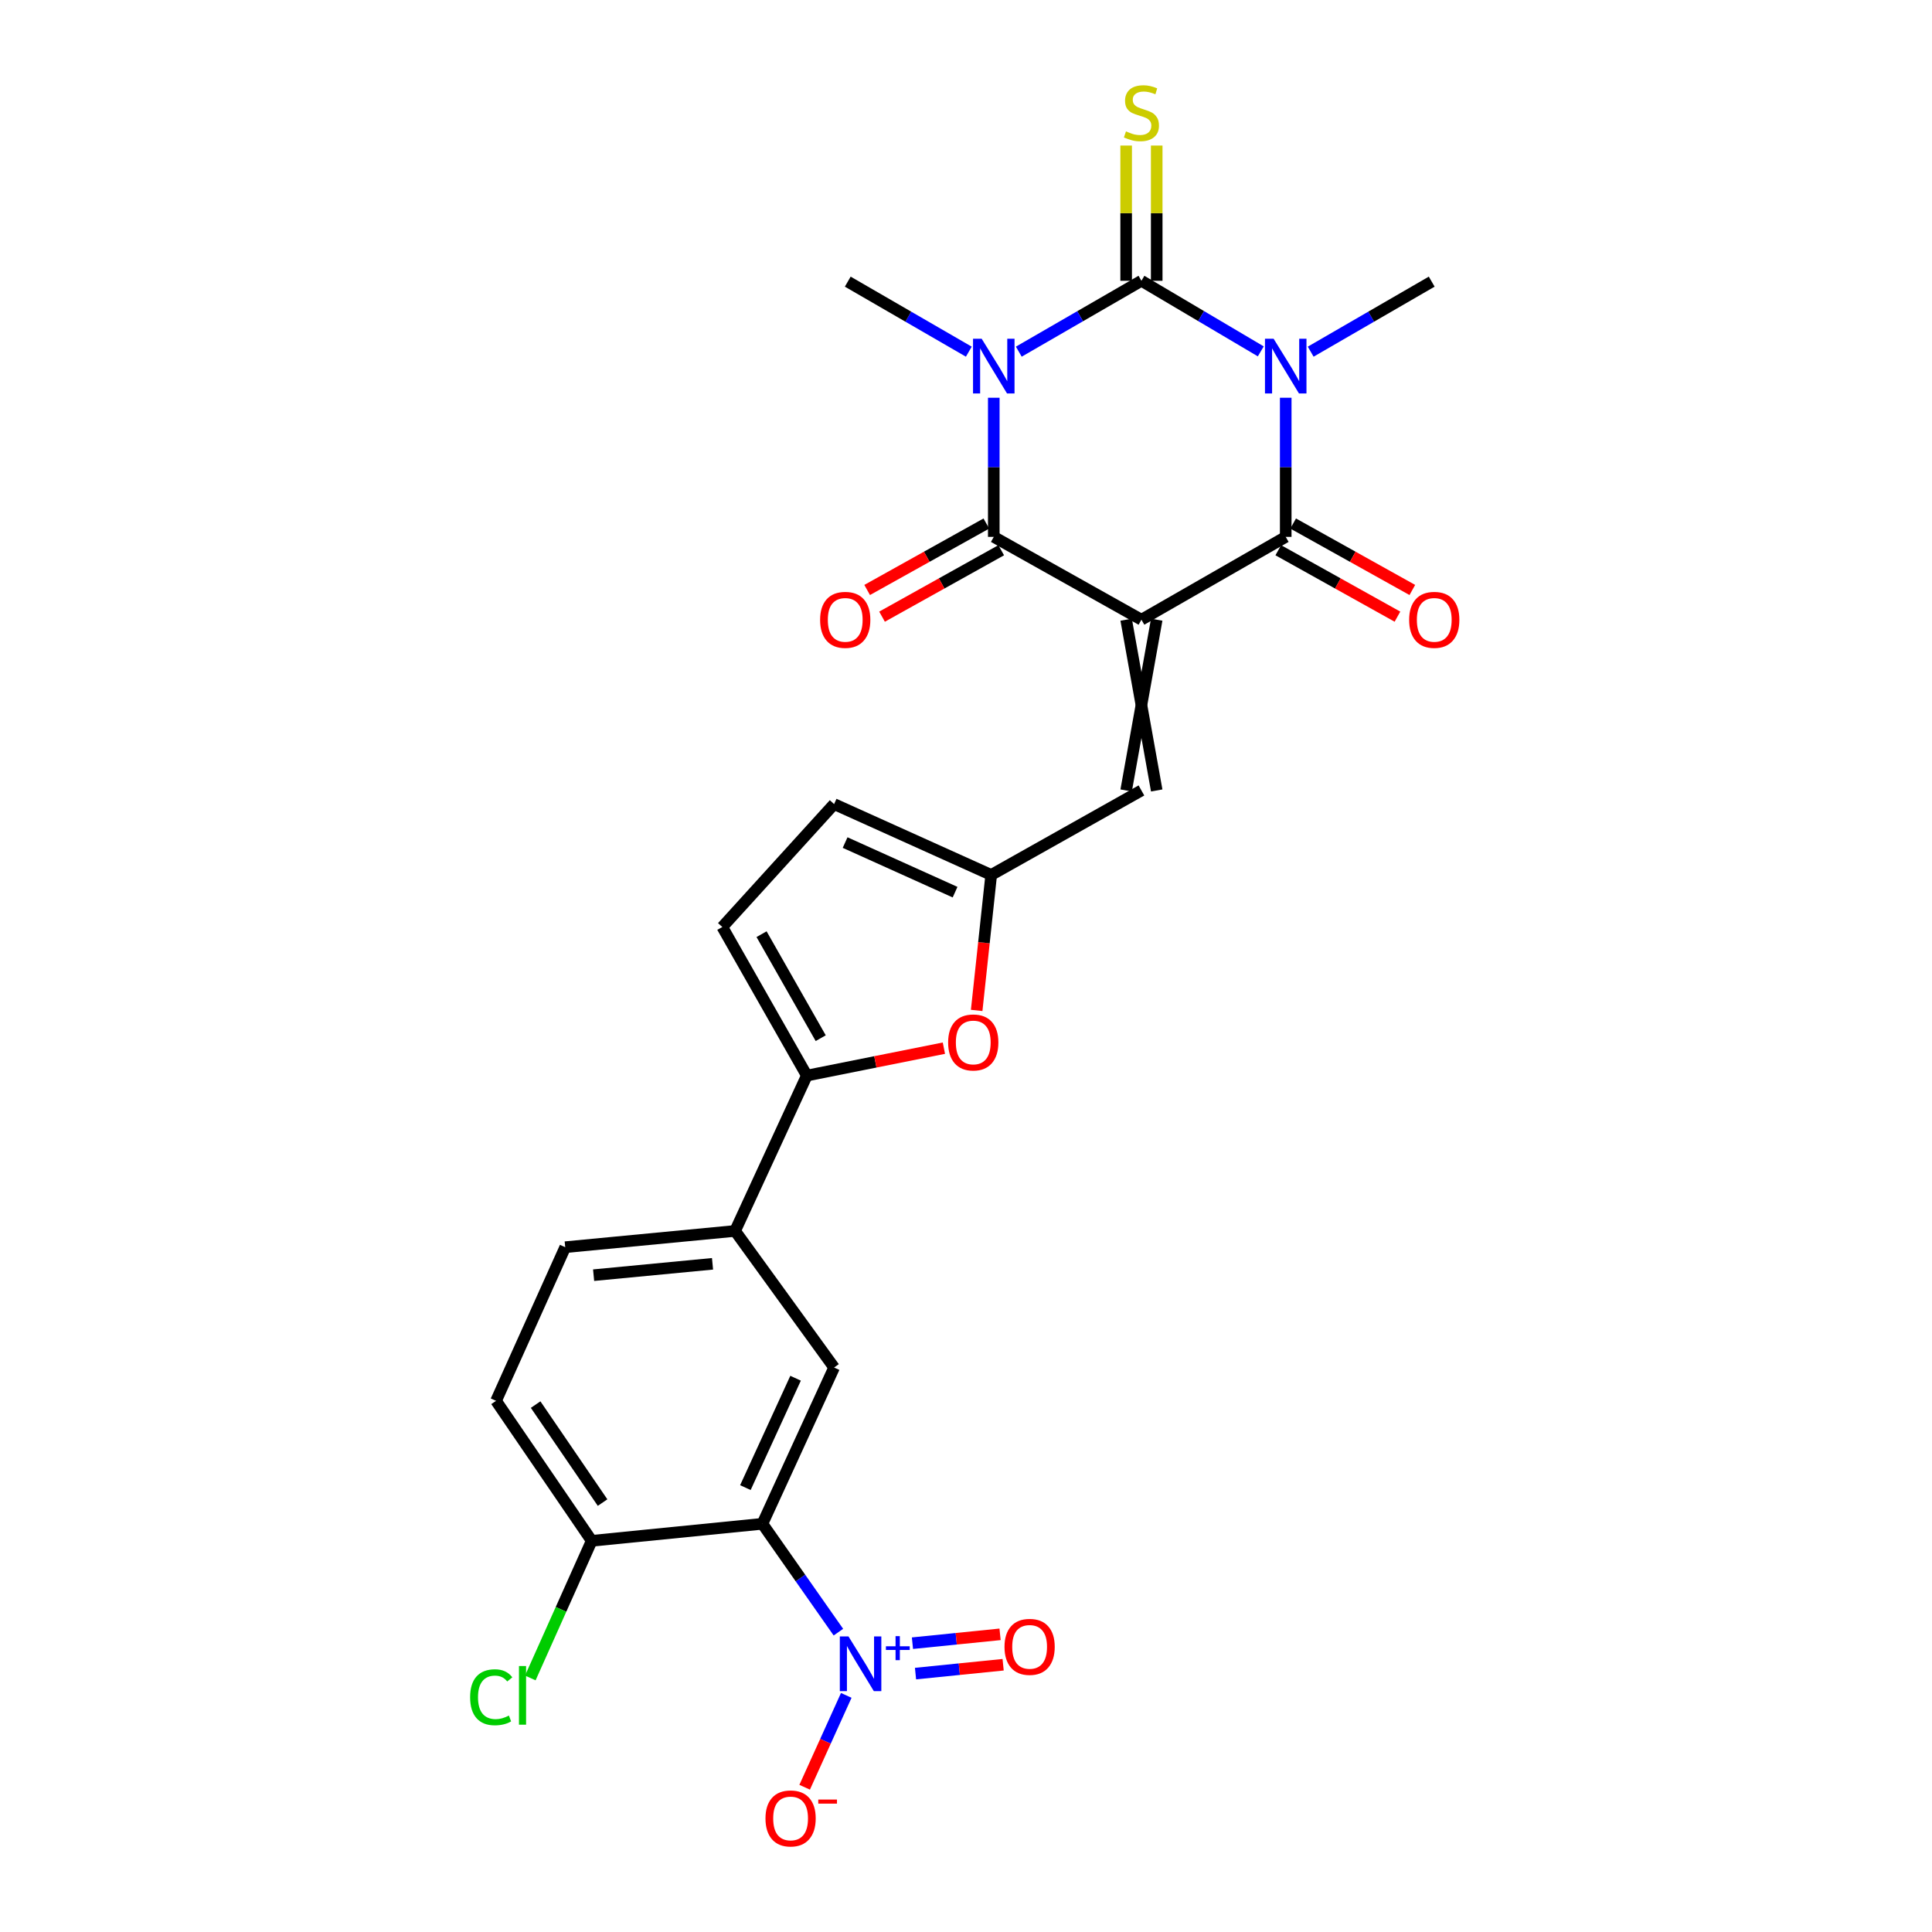 <?xml version='1.0' encoding='iso-8859-1'?>
<svg version='1.1' baseProfile='full'
              xmlns='http://www.w3.org/2000/svg'
                      xmlns:rdkit='http://www.rdkit.org/xml'
                      xmlns:xlink='http://www.w3.org/1999/xlink'
                  xml:space='preserve'
width='1000px' height='1000px' viewBox='0 0 1000 1000'>
<!-- END OF HEADER -->
<rect style='opacity:1.0;fill:#FFFFFF;stroke:none' width='1000' height='1000' x='0' y='0'> </rect>
<path class='bond-3' d='M 590.803,320.753 L 514.379,277.888' style='fill:none;fill-rule:evenodd;stroke:#000000;stroke-width:6px;stroke-linecap:butt;stroke-linejoin:miter;stroke-opacity:1' />
<path class='bond-4' d='M 590.803,320.753 L 665.488,277.888' style='fill:none;fill-rule:evenodd;stroke:#000000;stroke-width:6px;stroke-linecap:butt;stroke-linejoin:miter;stroke-opacity:1' />
<path class='bond-7' d='M 582.895,320.753 L 598.712,409.137' style='fill:none;fill-rule:evenodd;stroke:#000000;stroke-width:6px;stroke-linecap:butt;stroke-linejoin:miter;stroke-opacity:1' />
<path class='bond-7' d='M 598.712,320.753 L 582.895,409.137' style='fill:none;fill-rule:evenodd;stroke:#000000;stroke-width:6px;stroke-linecap:butt;stroke-linejoin:miter;stroke-opacity:1' />
<path class='bond-0' d='M 590.803,145.338 L 621.691,163.604' style='fill:none;fill-rule:evenodd;stroke:#000000;stroke-width:6px;stroke-linecap:butt;stroke-linejoin:miter;stroke-opacity:1' />
<path class='bond-0' d='M 621.691,163.604 L 652.579,181.87' style='fill:none;fill-rule:evenodd;stroke:#0000FF;stroke-width:6px;stroke-linecap:butt;stroke-linejoin:miter;stroke-opacity:1' />
<path class='bond-14' d='M 598.712,145.338 L 598.712,110.337' style='fill:none;fill-rule:evenodd;stroke:#000000;stroke-width:6px;stroke-linecap:butt;stroke-linejoin:miter;stroke-opacity:1' />
<path class='bond-14' d='M 598.712,110.337 L 598.712,75.337' style='fill:none;fill-rule:evenodd;stroke:#CCCC00;stroke-width:6px;stroke-linecap:butt;stroke-linejoin:miter;stroke-opacity:1' />
<path class='bond-14' d='M 582.895,145.338 L 582.895,110.337' style='fill:none;fill-rule:evenodd;stroke:#000000;stroke-width:6px;stroke-linecap:butt;stroke-linejoin:miter;stroke-opacity:1' />
<path class='bond-14' d='M 582.895,110.337 L 582.895,75.337' style='fill:none;fill-rule:evenodd;stroke:#CCCC00;stroke-width:6px;stroke-linecap:butt;stroke-linejoin:miter;stroke-opacity:1' />
<path class='bond-26' d='M 590.803,145.338 L 559.064,163.68' style='fill:none;fill-rule:evenodd;stroke:#000000;stroke-width:6px;stroke-linecap:butt;stroke-linejoin:miter;stroke-opacity:1' />
<path class='bond-26' d='M 559.064,163.68 L 527.326,182.022' style='fill:none;fill-rule:evenodd;stroke:#0000FF;stroke-width:6px;stroke-linecap:butt;stroke-linejoin:miter;stroke-opacity:1' />
<path class='bond-1' d='M 665.488,205.873 L 665.488,241.88' style='fill:none;fill-rule:evenodd;stroke:#0000FF;stroke-width:6px;stroke-linecap:butt;stroke-linejoin:miter;stroke-opacity:1' />
<path class='bond-1' d='M 665.488,241.88 L 665.488,277.888' style='fill:none;fill-rule:evenodd;stroke:#000000;stroke-width:6px;stroke-linecap:butt;stroke-linejoin:miter;stroke-opacity:1' />
<path class='bond-23' d='M 678.41,182.026 L 709.731,163.901' style='fill:none;fill-rule:evenodd;stroke:#0000FF;stroke-width:6px;stroke-linecap:butt;stroke-linejoin:miter;stroke-opacity:1' />
<path class='bond-23' d='M 709.731,163.901 L 741.051,145.777' style='fill:none;fill-rule:evenodd;stroke:#000000;stroke-width:6px;stroke-linecap:butt;stroke-linejoin:miter;stroke-opacity:1' />
<path class='bond-2' d='M 514.379,205.873 L 514.379,241.88' style='fill:none;fill-rule:evenodd;stroke:#0000FF;stroke-width:6px;stroke-linecap:butt;stroke-linejoin:miter;stroke-opacity:1' />
<path class='bond-2' d='M 514.379,241.88 L 514.379,277.888' style='fill:none;fill-rule:evenodd;stroke:#000000;stroke-width:6px;stroke-linecap:butt;stroke-linejoin:miter;stroke-opacity:1' />
<path class='bond-22' d='M 501.456,182.027 L 470.127,163.902' style='fill:none;fill-rule:evenodd;stroke:#0000FF;stroke-width:6px;stroke-linecap:butt;stroke-linejoin:miter;stroke-opacity:1' />
<path class='bond-22' d='M 470.127,163.902 L 438.798,145.777' style='fill:none;fill-rule:evenodd;stroke:#000000;stroke-width:6px;stroke-linecap:butt;stroke-linejoin:miter;stroke-opacity:1' />
<path class='bond-18' d='M 510.528,270.98 L 479.683,288.175' style='fill:none;fill-rule:evenodd;stroke:#000000;stroke-width:6px;stroke-linecap:butt;stroke-linejoin:miter;stroke-opacity:1' />
<path class='bond-18' d='M 479.683,288.175 L 448.838,305.371' style='fill:none;fill-rule:evenodd;stroke:#FF0000;stroke-width:6px;stroke-linecap:butt;stroke-linejoin:miter;stroke-opacity:1' />
<path class='bond-18' d='M 518.23,284.795 L 487.385,301.991' style='fill:none;fill-rule:evenodd;stroke:#000000;stroke-width:6px;stroke-linecap:butt;stroke-linejoin:miter;stroke-opacity:1' />
<path class='bond-18' d='M 487.385,301.991 L 456.54,319.186' style='fill:none;fill-rule:evenodd;stroke:#FF0000;stroke-width:6px;stroke-linecap:butt;stroke-linejoin:miter;stroke-opacity:1' />
<path class='bond-19' d='M 661.636,284.795 L 692.477,301.99' style='fill:none;fill-rule:evenodd;stroke:#000000;stroke-width:6px;stroke-linecap:butt;stroke-linejoin:miter;stroke-opacity:1' />
<path class='bond-19' d='M 692.477,301.99 L 723.317,319.185' style='fill:none;fill-rule:evenodd;stroke:#FF0000;stroke-width:6px;stroke-linecap:butt;stroke-linejoin:miter;stroke-opacity:1' />
<path class='bond-19' d='M 669.339,270.98 L 700.18,288.175' style='fill:none;fill-rule:evenodd;stroke:#000000;stroke-width:6px;stroke-linecap:butt;stroke-linejoin:miter;stroke-opacity:1' />
<path class='bond-19' d='M 700.18,288.175 L 731.02,305.37' style='fill:none;fill-rule:evenodd;stroke:#FF0000;stroke-width:6px;stroke-linecap:butt;stroke-linejoin:miter;stroke-opacity:1' />
<path class='bond-5' d='M 433.952,844.8 L 414.288,816.755' style='fill:none;fill-rule:evenodd;stroke:#0000FF;stroke-width:6px;stroke-linecap:butt;stroke-linejoin:miter;stroke-opacity:1' />
<path class='bond-5' d='M 414.288,816.755 L 394.623,788.711' style='fill:none;fill-rule:evenodd;stroke:#000000;stroke-width:6px;stroke-linecap:butt;stroke-linejoin:miter;stroke-opacity:1' />
<path class='bond-17' d='M 438.024,877.527 L 427.256,901.3' style='fill:none;fill-rule:evenodd;stroke:#0000FF;stroke-width:6px;stroke-linecap:butt;stroke-linejoin:miter;stroke-opacity:1' />
<path class='bond-17' d='M 427.256,901.3 L 416.488,925.072' style='fill:none;fill-rule:evenodd;stroke:#FF0000;stroke-width:6px;stroke-linecap:butt;stroke-linejoin:miter;stroke-opacity:1' />
<path class='bond-20' d='M 473.871,866.248 L 496.545,863.957' style='fill:none;fill-rule:evenodd;stroke:#0000FF;stroke-width:6px;stroke-linecap:butt;stroke-linejoin:miter;stroke-opacity:1' />
<path class='bond-20' d='M 496.545,863.957 L 519.22,861.666' style='fill:none;fill-rule:evenodd;stroke:#FF0000;stroke-width:6px;stroke-linecap:butt;stroke-linejoin:miter;stroke-opacity:1' />
<path class='bond-20' d='M 472.281,850.511 L 494.955,848.22' style='fill:none;fill-rule:evenodd;stroke:#0000FF;stroke-width:6px;stroke-linecap:butt;stroke-linejoin:miter;stroke-opacity:1' />
<path class='bond-20' d='M 494.955,848.22 L 517.63,845.929' style='fill:none;fill-rule:evenodd;stroke:#FF0000;stroke-width:6px;stroke-linecap:butt;stroke-linejoin:miter;stroke-opacity:1' />
<path class='bond-6' d='M 394.623,788.711 L 431.733,707.831' style='fill:none;fill-rule:evenodd;stroke:#000000;stroke-width:6px;stroke-linecap:butt;stroke-linejoin:miter;stroke-opacity:1' />
<path class='bond-6' d='M 385.813,769.983 L 411.79,713.367' style='fill:none;fill-rule:evenodd;stroke:#000000;stroke-width:6px;stroke-linecap:butt;stroke-linejoin:miter;stroke-opacity:1' />
<path class='bond-28' d='M 394.623,788.711 L 306.257,797.525' style='fill:none;fill-rule:evenodd;stroke:#000000;stroke-width:6px;stroke-linecap:butt;stroke-linejoin:miter;stroke-opacity:1' />
<path class='bond-10' d='M 590.803,409.137 L 513.043,452.863' style='fill:none;fill-rule:evenodd;stroke:#000000;stroke-width:6px;stroke-linecap:butt;stroke-linejoin:miter;stroke-opacity:1' />
<path class='bond-8' d='M 417.611,556.714 L 453.085,549.621' style='fill:none;fill-rule:evenodd;stroke:#000000;stroke-width:6px;stroke-linecap:butt;stroke-linejoin:miter;stroke-opacity:1' />
<path class='bond-8' d='M 453.085,549.621 L 488.559,542.528' style='fill:none;fill-rule:evenodd;stroke:#FF0000;stroke-width:6px;stroke-linecap:butt;stroke-linejoin:miter;stroke-opacity:1' />
<path class='bond-12' d='M 417.611,556.714 L 380.484,637.136' style='fill:none;fill-rule:evenodd;stroke:#000000;stroke-width:6px;stroke-linecap:butt;stroke-linejoin:miter;stroke-opacity:1' />
<path class='bond-27' d='M 417.611,556.714 L 373.867,479.815' style='fill:none;fill-rule:evenodd;stroke:#000000;stroke-width:6px;stroke-linecap:butt;stroke-linejoin:miter;stroke-opacity:1' />
<path class='bond-27' d='M 424.798,537.358 L 394.178,483.528' style='fill:none;fill-rule:evenodd;stroke:#000000;stroke-width:6px;stroke-linecap:butt;stroke-linejoin:miter;stroke-opacity:1' />
<path class='bond-9' d='M 505.524,522.992 L 509.283,487.928' style='fill:none;fill-rule:evenodd;stroke:#FF0000;stroke-width:6px;stroke-linecap:butt;stroke-linejoin:miter;stroke-opacity:1' />
<path class='bond-9' d='M 509.283,487.928 L 513.043,452.863' style='fill:none;fill-rule:evenodd;stroke:#000000;stroke-width:6px;stroke-linecap:butt;stroke-linejoin:miter;stroke-opacity:1' />
<path class='bond-15' d='M 513.043,452.863 L 431.733,416.193' style='fill:none;fill-rule:evenodd;stroke:#000000;stroke-width:6px;stroke-linecap:butt;stroke-linejoin:miter;stroke-opacity:1' />
<path class='bond-15' d='M 494.344,461.782 L 437.427,436.113' style='fill:none;fill-rule:evenodd;stroke:#000000;stroke-width:6px;stroke-linecap:butt;stroke-linejoin:miter;stroke-opacity:1' />
<path class='bond-11' d='M 431.733,707.831 L 380.484,637.136' style='fill:none;fill-rule:evenodd;stroke:#000000;stroke-width:6px;stroke-linecap:butt;stroke-linejoin:miter;stroke-opacity:1' />
<path class='bond-21' d='M 380.484,637.136 L 292.557,645.546' style='fill:none;fill-rule:evenodd;stroke:#000000;stroke-width:6px;stroke-linecap:butt;stroke-linejoin:miter;stroke-opacity:1' />
<path class='bond-21' d='M 368.801,654.143 L 307.252,660.03' style='fill:none;fill-rule:evenodd;stroke:#000000;stroke-width:6px;stroke-linecap:butt;stroke-linejoin:miter;stroke-opacity:1' />
<path class='bond-13' d='M 373.867,479.815 L 431.733,416.193' style='fill:none;fill-rule:evenodd;stroke:#000000;stroke-width:6px;stroke-linecap:butt;stroke-linejoin:miter;stroke-opacity:1' />
<path class='bond-16' d='M 306.257,797.525 L 256.757,725.072' style='fill:none;fill-rule:evenodd;stroke:#000000;stroke-width:6px;stroke-linecap:butt;stroke-linejoin:miter;stroke-opacity:1' />
<path class='bond-16' d='M 311.892,777.734 L 277.242,727.017' style='fill:none;fill-rule:evenodd;stroke:#000000;stroke-width:6px;stroke-linecap:butt;stroke-linejoin:miter;stroke-opacity:1' />
<path class='bond-25' d='M 306.257,797.525 L 290.372,833.018' style='fill:none;fill-rule:evenodd;stroke:#000000;stroke-width:6px;stroke-linecap:butt;stroke-linejoin:miter;stroke-opacity:1' />
<path class='bond-25' d='M 290.372,833.018 L 274.488,868.51' style='fill:none;fill-rule:evenodd;stroke:#00CC00;stroke-width:6px;stroke-linecap:butt;stroke-linejoin:miter;stroke-opacity:1' />
<path class='bond-24' d='M 292.557,645.546 L 256.757,725.072' style='fill:none;fill-rule:evenodd;stroke:#000000;stroke-width:6px;stroke-linecap:butt;stroke-linejoin:miter;stroke-opacity:1' />
<path  class='atom-2' d='M 659.228 175.344
L 668.508 190.344
Q 669.428 191.824, 670.908 194.504
Q 672.388 197.184, 672.468 197.344
L 672.468 175.344
L 676.228 175.344
L 676.228 203.664
L 672.348 203.664
L 662.388 187.264
Q 661.228 185.344, 659.988 183.144
Q 658.788 180.944, 658.428 180.264
L 658.428 203.664
L 654.748 203.664
L 654.748 175.344
L 659.228 175.344
' fill='#0000FF'/>
<path  class='atom-3' d='M 508.119 175.344
L 517.399 190.344
Q 518.319 191.824, 519.799 194.504
Q 521.279 197.184, 521.359 197.344
L 521.359 175.344
L 525.119 175.344
L 525.119 203.664
L 521.239 203.664
L 511.279 187.264
Q 510.119 185.344, 508.879 183.144
Q 507.679 180.944, 507.319 180.264
L 507.319 203.664
L 503.639 203.664
L 503.639 175.344
L 508.119 175.344
' fill='#0000FF'/>
<path  class='atom-6' d='M 439.172 847.012
L 448.452 862.012
Q 449.372 863.492, 450.852 866.172
Q 452.332 868.852, 452.412 869.012
L 452.412 847.012
L 456.172 847.012
L 456.172 875.332
L 452.292 875.332
L 442.332 858.932
Q 441.172 857.012, 439.932 854.812
Q 438.732 852.612, 438.372 851.932
L 438.372 875.332
L 434.692 875.332
L 434.692 847.012
L 439.172 847.012
' fill='#0000FF'/>
<path  class='atom-6' d='M 458.548 852.117
L 463.538 852.117
L 463.538 846.864
L 465.756 846.864
L 465.756 852.117
L 470.877 852.117
L 470.877 854.018
L 465.756 854.018
L 465.756 859.298
L 463.538 859.298
L 463.538 854.018
L 458.548 854.018
L 458.548 852.117
' fill='#0000FF'/>
<path  class='atom-10' d='M 490.755 539.57
Q 490.755 532.77, 494.115 528.97
Q 497.475 525.17, 503.755 525.17
Q 510.035 525.17, 513.395 528.97
Q 516.755 532.77, 516.755 539.57
Q 516.755 546.45, 513.355 550.37
Q 509.955 554.25, 503.755 554.25
Q 497.515 554.25, 494.115 550.37
Q 490.755 546.49, 490.755 539.57
M 503.755 551.05
Q 508.075 551.05, 510.395 548.17
Q 512.755 545.25, 512.755 539.57
Q 512.755 534.01, 510.395 531.21
Q 508.075 528.37, 503.755 528.37
Q 499.435 528.37, 497.075 531.17
Q 494.755 533.97, 494.755 539.57
Q 494.755 545.29, 497.075 548.17
Q 499.435 551.05, 503.755 551.05
' fill='#FF0000'/>
<path  class='atom-15' d='M 582.803 68.001
Q 583.123 68.121, 584.443 68.68
Q 585.763 69.24, 587.203 69.6
Q 588.683 69.921, 590.123 69.921
Q 592.803 69.921, 594.363 68.641
Q 595.923 67.32, 595.923 65.04
Q 595.923 63.48, 595.123 62.52
Q 594.363 61.56, 593.163 61.041
Q 591.963 60.52, 589.963 59.92
Q 587.443 59.16, 585.923 58.441
Q 584.443 57.721, 583.363 56.2
Q 582.323 54.681, 582.323 52.12
Q 582.323 48.56, 584.723 46.361
Q 587.163 44.16, 591.963 44.16
Q 595.243 44.16, 598.963 45.721
L 598.043 48.8
Q 594.643 47.401, 592.083 47.401
Q 589.323 47.401, 587.803 48.56
Q 586.283 49.681, 586.323 51.641
Q 586.323 53.16, 587.083 54.081
Q 587.883 55.001, 589.003 55.52
Q 590.163 56.041, 592.083 56.641
Q 594.643 57.441, 596.163 58.24
Q 597.683 59.041, 598.763 60.681
Q 599.883 62.281, 599.883 65.04
Q 599.883 68.96, 597.243 71.081
Q 594.643 73.16, 590.283 73.16
Q 587.763 73.16, 585.843 72.6
Q 583.963 72.081, 581.723 71.16
L 582.803 68.001
' fill='#CCCC00'/>
<path  class='atom-18' d='M 396.211 941.218
Q 396.211 934.418, 399.571 930.618
Q 402.931 926.818, 409.211 926.818
Q 415.491 926.818, 418.851 930.618
Q 422.211 934.418, 422.211 941.218
Q 422.211 948.098, 418.811 952.018
Q 415.411 955.898, 409.211 955.898
Q 402.971 955.898, 399.571 952.018
Q 396.211 948.138, 396.211 941.218
M 409.211 952.698
Q 413.531 952.698, 415.851 949.818
Q 418.211 946.898, 418.211 941.218
Q 418.211 935.658, 415.851 932.858
Q 413.531 930.018, 409.211 930.018
Q 404.891 930.018, 402.531 932.818
Q 400.211 935.618, 400.211 941.218
Q 400.211 946.938, 402.531 949.818
Q 404.891 952.698, 409.211 952.698
' fill='#FF0000'/>
<path  class='atom-18' d='M 423.531 931.441
L 433.219 931.441
L 433.219 933.553
L 423.531 933.553
L 423.531 931.441
' fill='#FF0000'/>
<path  class='atom-19' d='M 424.489 320.833
Q 424.489 314.033, 427.849 310.233
Q 431.209 306.433, 437.489 306.433
Q 443.769 306.433, 447.129 310.233
Q 450.489 314.033, 450.489 320.833
Q 450.489 327.713, 447.089 331.633
Q 443.689 335.513, 437.489 335.513
Q 431.249 335.513, 427.849 331.633
Q 424.489 327.753, 424.489 320.833
M 437.489 332.313
Q 441.809 332.313, 444.129 329.433
Q 446.489 326.513, 446.489 320.833
Q 446.489 315.273, 444.129 312.473
Q 441.809 309.633, 437.489 309.633
Q 433.169 309.633, 430.809 312.433
Q 428.489 315.233, 428.489 320.833
Q 428.489 326.553, 430.809 329.433
Q 433.169 332.313, 437.489 332.313
' fill='#FF0000'/>
<path  class='atom-20' d='M 729.369 320.833
Q 729.369 314.033, 732.729 310.233
Q 736.089 306.433, 742.369 306.433
Q 748.649 306.433, 752.009 310.233
Q 755.369 314.033, 755.369 320.833
Q 755.369 327.713, 751.969 331.633
Q 748.569 335.513, 742.369 335.513
Q 736.129 335.513, 732.729 331.633
Q 729.369 327.753, 729.369 320.833
M 742.369 332.313
Q 746.689 332.313, 749.009 329.433
Q 751.369 326.513, 751.369 320.833
Q 751.369 315.273, 749.009 312.473
Q 746.689 309.633, 742.369 309.633
Q 738.049 309.633, 735.689 312.433
Q 733.369 315.233, 733.369 320.833
Q 733.369 326.553, 735.689 329.433
Q 738.049 332.313, 742.369 332.313
' fill='#FF0000'/>
<path  class='atom-21' d='M 519.929 852.412
Q 519.929 845.612, 523.289 841.812
Q 526.649 838.012, 532.929 838.012
Q 539.209 838.012, 542.569 841.812
Q 545.929 845.612, 545.929 852.412
Q 545.929 859.292, 542.529 863.212
Q 539.129 867.092, 532.929 867.092
Q 526.689 867.092, 523.289 863.212
Q 519.929 859.332, 519.929 852.412
M 532.929 863.892
Q 537.249 863.892, 539.569 861.012
Q 541.929 858.092, 541.929 852.412
Q 541.929 846.852, 539.569 844.052
Q 537.249 841.212, 532.929 841.212
Q 528.609 841.212, 526.249 844.012
Q 523.929 846.812, 523.929 852.412
Q 523.929 858.132, 526.249 861.012
Q 528.609 863.892, 532.929 863.892
' fill='#FF0000'/>
<path  class='atom-26' d='M 243.337 878.497
Q 243.337 871.457, 246.617 867.777
Q 249.937 864.057, 256.217 864.057
Q 262.057 864.057, 265.177 868.177
L 262.537 870.337
Q 260.257 867.337, 256.217 867.337
Q 251.937 867.337, 249.657 870.217
Q 247.417 873.057, 247.417 878.497
Q 247.417 884.097, 249.737 886.977
Q 252.097 889.857, 256.657 889.857
Q 259.777 889.857, 263.417 887.977
L 264.537 890.977
Q 263.057 891.937, 260.817 892.497
Q 258.577 893.057, 256.097 893.057
Q 249.937 893.057, 246.617 889.297
Q 243.337 885.537, 243.337 878.497
' fill='#00CC00'/>
<path  class='atom-26' d='M 268.617 862.337
L 272.297 862.337
L 272.297 892.697
L 268.617 892.697
L 268.617 862.337
' fill='#00CC00'/>
</svg>
